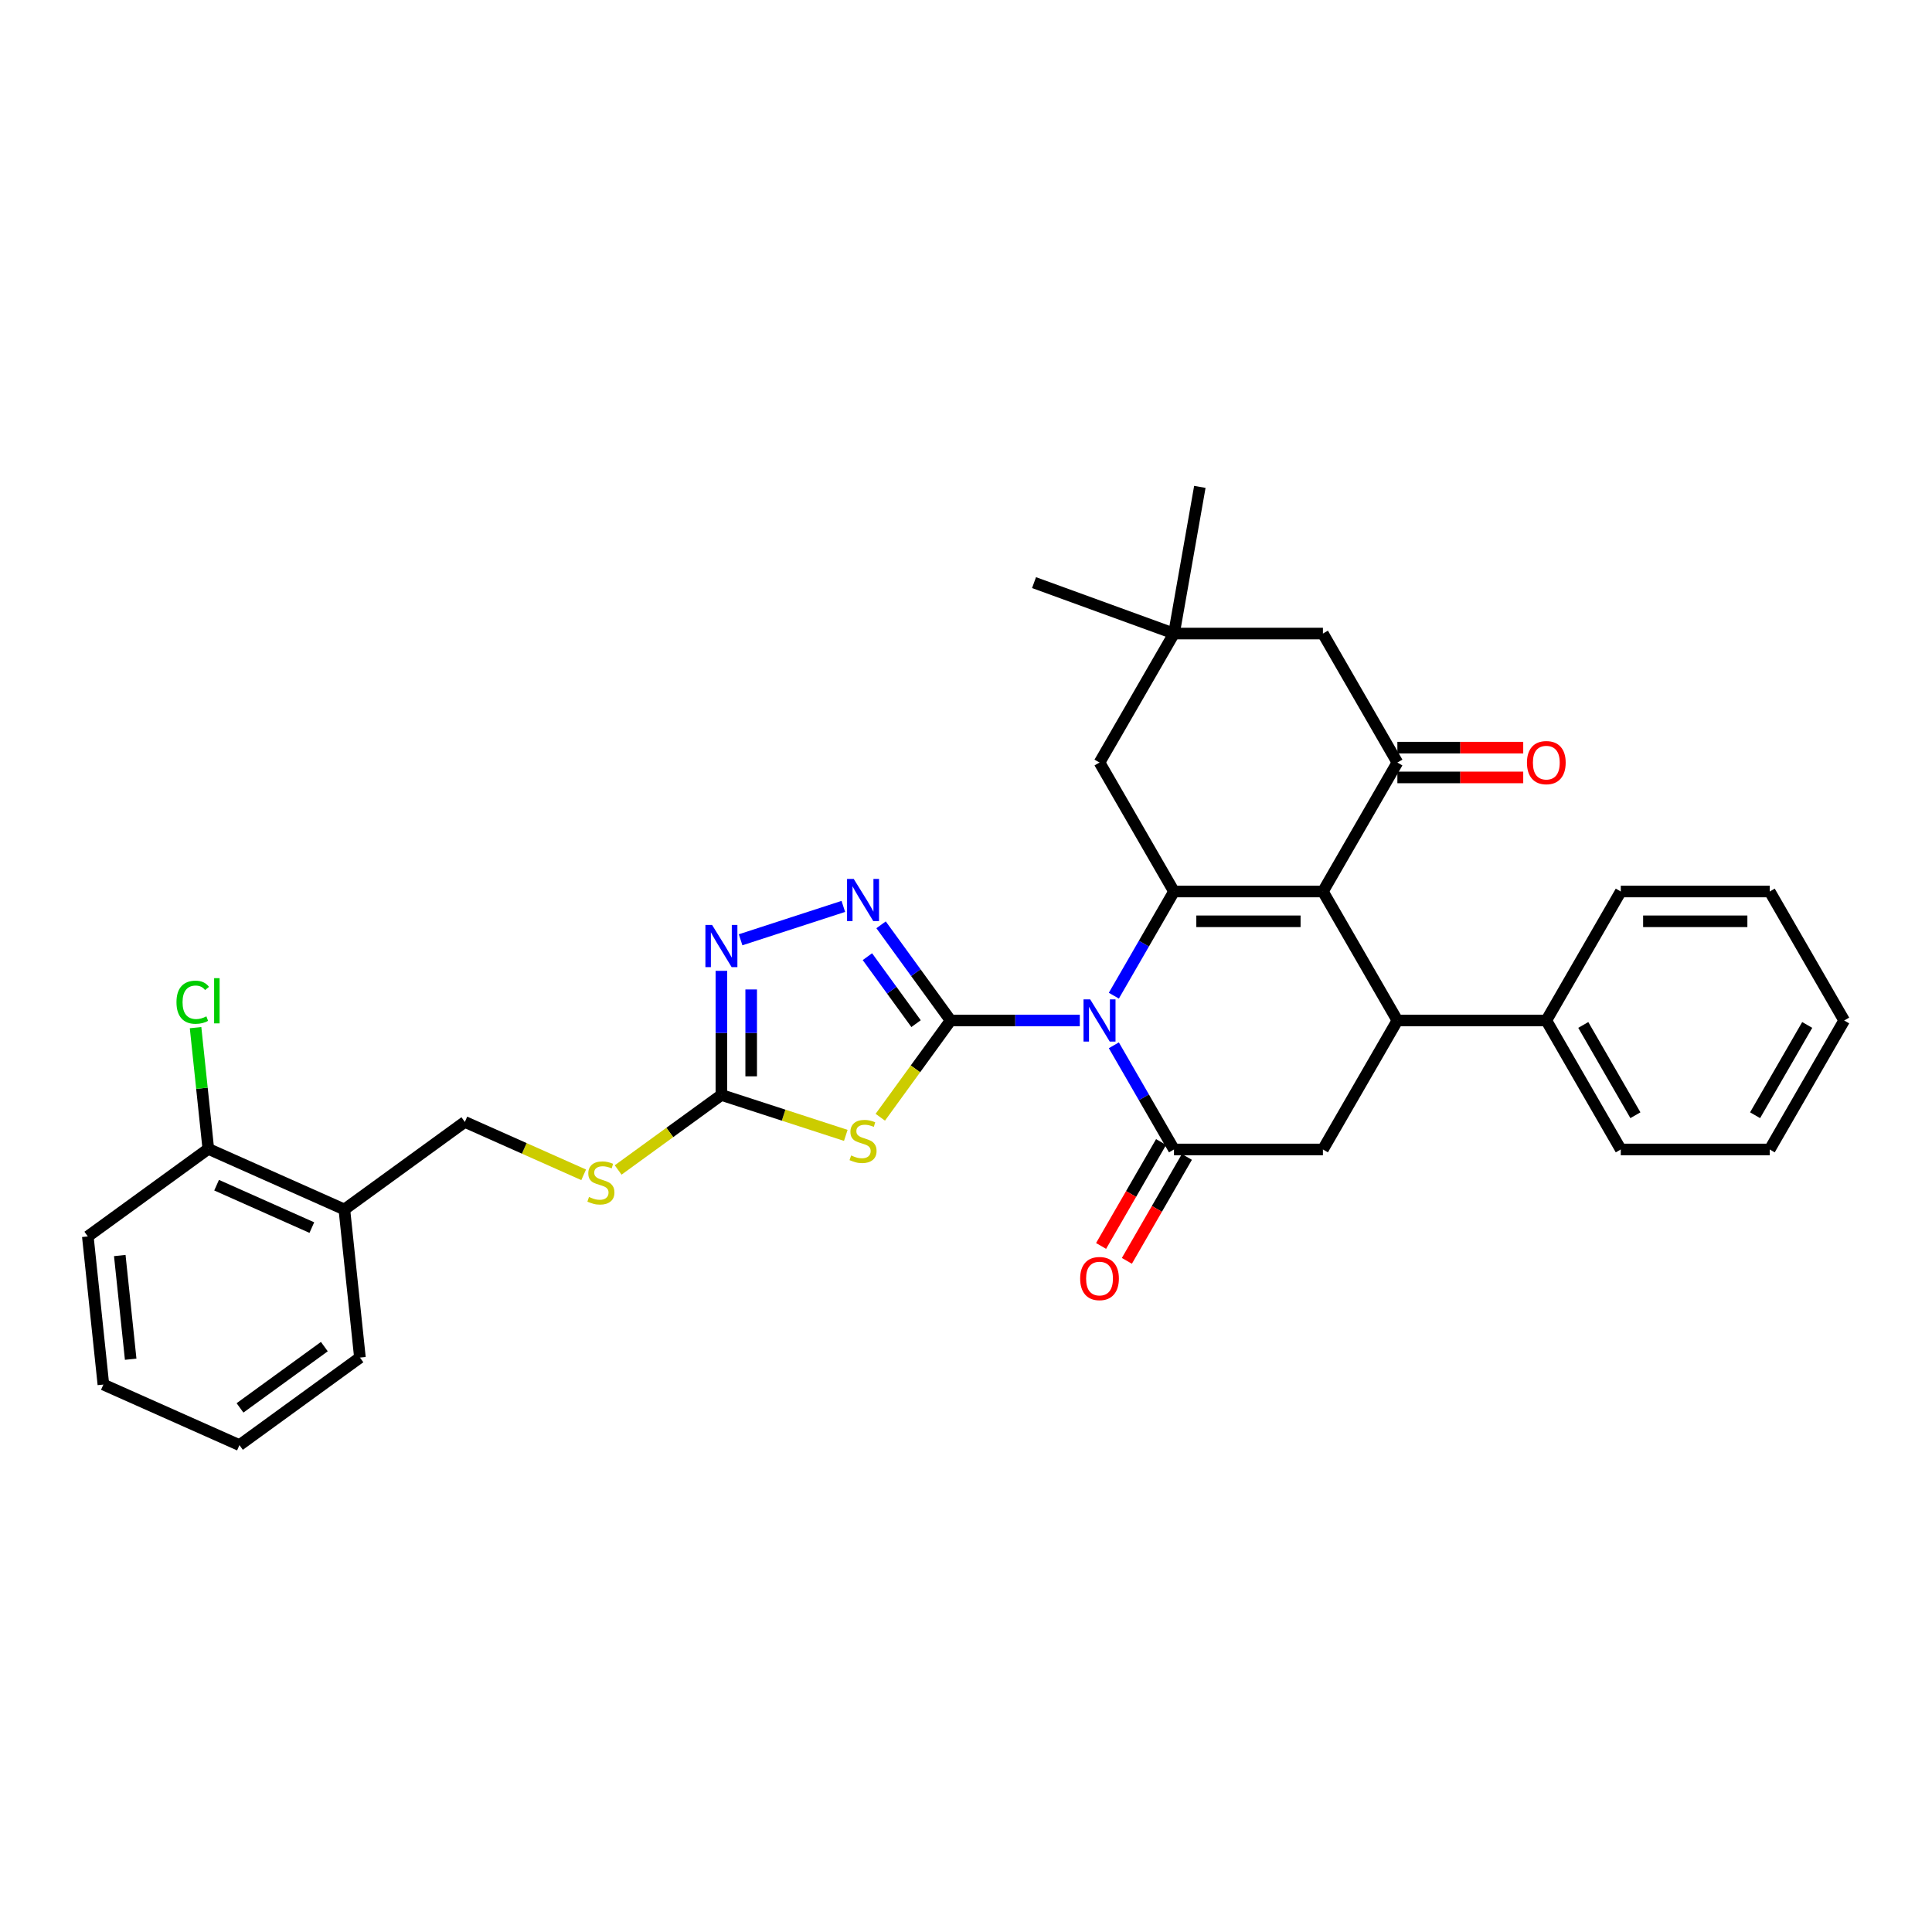 <?xml version='1.0' encoding='iso-8859-1'?>
<svg version='1.1' baseProfile='full'
              xmlns='http://www.w3.org/2000/svg'
                      xmlns:rdkit='http://www.rdkit.org/xml'
                      xmlns:xlink='http://www.w3.org/1999/xlink'
                  xml:space='preserve'
width='1000px' height='1000px' viewBox='0 0 1000 1000'>
<!-- END OF HEADER -->
<rect style='opacity:1.0;fill:#FFFFFF;stroke:none' width='1000' height='1000' x='0' y='0'> </rect>
<path class='bond-0' d='M 558.902,528.204 L 525.461,528.204' style='fill:none;fill-rule:evenodd;stroke:#0000FF;stroke-width:6px;stroke-linecap:butt;stroke-linejoin:miter;stroke-opacity:1' />
<path class='bond-0' d='M 525.461,528.204 L 492.021,528.204' style='fill:none;fill-rule:evenodd;stroke:#000000;stroke-width:6px;stroke-linecap:butt;stroke-linejoin:miter;stroke-opacity:1' />
<path class='bond-1' d='M 576.523,515.361 L 592.088,488.403' style='fill:none;fill-rule:evenodd;stroke:#0000FF;stroke-width:6px;stroke-linecap:butt;stroke-linejoin:miter;stroke-opacity:1' />
<path class='bond-1' d='M 592.088,488.403 L 607.652,461.444' style='fill:none;fill-rule:evenodd;stroke:#000000;stroke-width:6px;stroke-linecap:butt;stroke-linejoin:miter;stroke-opacity:1' />
<path class='bond-3' d='M 576.523,541.047 L 592.088,568.005' style='fill:none;fill-rule:evenodd;stroke:#0000FF;stroke-width:6px;stroke-linecap:butt;stroke-linejoin:miter;stroke-opacity:1' />
<path class='bond-3' d='M 592.088,568.005 L 607.652,594.964' style='fill:none;fill-rule:evenodd;stroke:#000000;stroke-width:6px;stroke-linecap:butt;stroke-linejoin:miter;stroke-opacity:1' />
<path class='bond-4' d='M 492.021,528.204 L 473.829,553.243' style='fill:none;fill-rule:evenodd;stroke:#000000;stroke-width:6px;stroke-linecap:butt;stroke-linejoin:miter;stroke-opacity:1' />
<path class='bond-4' d='M 473.829,553.243 L 455.637,578.283' style='fill:none;fill-rule:evenodd;stroke:#CCCC00;stroke-width:6px;stroke-linecap:butt;stroke-linejoin:miter;stroke-opacity:1' />
<path class='bond-5' d='M 492.021,528.204 L 474.031,503.443' style='fill:none;fill-rule:evenodd;stroke:#000000;stroke-width:6px;stroke-linecap:butt;stroke-linejoin:miter;stroke-opacity:1' />
<path class='bond-5' d='M 474.031,503.443 L 456.041,478.682' style='fill:none;fill-rule:evenodd;stroke:#0000FF;stroke-width:6px;stroke-linecap:butt;stroke-linejoin:miter;stroke-opacity:1' />
<path class='bond-5' d='M 474.151,529.838 L 461.558,512.505' style='fill:none;fill-rule:evenodd;stroke:#000000;stroke-width:6px;stroke-linecap:butt;stroke-linejoin:miter;stroke-opacity:1' />
<path class='bond-5' d='M 461.558,512.505 L 448.965,495.172' style='fill:none;fill-rule:evenodd;stroke:#0000FF;stroke-width:6px;stroke-linecap:butt;stroke-linejoin:miter;stroke-opacity:1' />
<path class='bond-2' d='M 607.652,461.444 L 684.739,461.444' style='fill:none;fill-rule:evenodd;stroke:#000000;stroke-width:6px;stroke-linecap:butt;stroke-linejoin:miter;stroke-opacity:1' />
<path class='bond-2' d='M 619.215,476.862 L 673.176,476.862' style='fill:none;fill-rule:evenodd;stroke:#000000;stroke-width:6px;stroke-linecap:butt;stroke-linejoin:miter;stroke-opacity:1' />
<path class='bond-11' d='M 607.652,461.444 L 569.108,394.685' style='fill:none;fill-rule:evenodd;stroke:#000000;stroke-width:6px;stroke-linecap:butt;stroke-linejoin:miter;stroke-opacity:1' />
<path class='bond-7' d='M 684.739,461.444 L 723.283,394.685' style='fill:none;fill-rule:evenodd;stroke:#000000;stroke-width:6px;stroke-linecap:butt;stroke-linejoin:miter;stroke-opacity:1' />
<path class='bond-33' d='M 684.739,461.444 L 723.283,528.204' style='fill:none;fill-rule:evenodd;stroke:#000000;stroke-width:6px;stroke-linecap:butt;stroke-linejoin:miter;stroke-opacity:1' />
<path class='bond-10' d='M 607.652,594.964 L 684.739,594.964' style='fill:none;fill-rule:evenodd;stroke:#000000;stroke-width:6px;stroke-linecap:butt;stroke-linejoin:miter;stroke-opacity:1' />
<path class='bond-15' d='M 600.976,591.109 L 585.447,618.006' style='fill:none;fill-rule:evenodd;stroke:#000000;stroke-width:6px;stroke-linecap:butt;stroke-linejoin:miter;stroke-opacity:1' />
<path class='bond-15' d='M 585.447,618.006 L 569.918,644.903' style='fill:none;fill-rule:evenodd;stroke:#FF0000;stroke-width:6px;stroke-linecap:butt;stroke-linejoin:miter;stroke-opacity:1' />
<path class='bond-15' d='M 614.328,598.818 L 598.799,625.715' style='fill:none;fill-rule:evenodd;stroke:#000000;stroke-width:6px;stroke-linecap:butt;stroke-linejoin:miter;stroke-opacity:1' />
<path class='bond-15' d='M 598.799,625.715 L 583.27,652.612' style='fill:none;fill-rule:evenodd;stroke:#FF0000;stroke-width:6px;stroke-linecap:butt;stroke-linejoin:miter;stroke-opacity:1' />
<path class='bond-8' d='M 437.783,587.669 L 405.589,577.208' style='fill:none;fill-rule:evenodd;stroke:#CCCC00;stroke-width:6px;stroke-linecap:butt;stroke-linejoin:miter;stroke-opacity:1' />
<path class='bond-8' d='M 405.589,577.208 L 373.395,566.748' style='fill:none;fill-rule:evenodd;stroke:#000000;stroke-width:6px;stroke-linecap:butt;stroke-linejoin:miter;stroke-opacity:1' />
<path class='bond-9' d='M 436.504,469.155 L 383.334,486.431' style='fill:none;fill-rule:evenodd;stroke:#0000FF;stroke-width:6px;stroke-linecap:butt;stroke-linejoin:miter;stroke-opacity:1' />
<path class='bond-6' d='M 723.283,528.204 L 684.739,594.964' style='fill:none;fill-rule:evenodd;stroke:#000000;stroke-width:6px;stroke-linecap:butt;stroke-linejoin:miter;stroke-opacity:1' />
<path class='bond-18' d='M 723.283,528.204 L 800.371,528.204' style='fill:none;fill-rule:evenodd;stroke:#000000;stroke-width:6px;stroke-linecap:butt;stroke-linejoin:miter;stroke-opacity:1' />
<path class='bond-17' d='M 723.283,402.393 L 755.853,402.393' style='fill:none;fill-rule:evenodd;stroke:#000000;stroke-width:6px;stroke-linecap:butt;stroke-linejoin:miter;stroke-opacity:1' />
<path class='bond-17' d='M 755.853,402.393 L 788.422,402.393' style='fill:none;fill-rule:evenodd;stroke:#FF0000;stroke-width:6px;stroke-linecap:butt;stroke-linejoin:miter;stroke-opacity:1' />
<path class='bond-17' d='M 723.283,386.976 L 755.853,386.976' style='fill:none;fill-rule:evenodd;stroke:#000000;stroke-width:6px;stroke-linecap:butt;stroke-linejoin:miter;stroke-opacity:1' />
<path class='bond-17' d='M 755.853,386.976 L 788.422,386.976' style='fill:none;fill-rule:evenodd;stroke:#FF0000;stroke-width:6px;stroke-linecap:butt;stroke-linejoin:miter;stroke-opacity:1' />
<path class='bond-35' d='M 723.283,394.685 L 684.739,327.925' style='fill:none;fill-rule:evenodd;stroke:#000000;stroke-width:6px;stroke-linecap:butt;stroke-linejoin:miter;stroke-opacity:1' />
<path class='bond-14' d='M 373.395,566.748 L 346.676,586.16' style='fill:none;fill-rule:evenodd;stroke:#000000;stroke-width:6px;stroke-linecap:butt;stroke-linejoin:miter;stroke-opacity:1' />
<path class='bond-14' d='M 346.676,586.16 L 319.957,605.573' style='fill:none;fill-rule:evenodd;stroke:#CCCC00;stroke-width:6px;stroke-linecap:butt;stroke-linejoin:miter;stroke-opacity:1' />
<path class='bond-34' d='M 373.395,566.748 L 373.395,534.625' style='fill:none;fill-rule:evenodd;stroke:#000000;stroke-width:6px;stroke-linecap:butt;stroke-linejoin:miter;stroke-opacity:1' />
<path class='bond-34' d='M 373.395,534.625 L 373.395,502.503' style='fill:none;fill-rule:evenodd;stroke:#0000FF;stroke-width:6px;stroke-linecap:butt;stroke-linejoin:miter;stroke-opacity:1' />
<path class='bond-34' d='M 388.813,557.111 L 388.813,534.625' style='fill:none;fill-rule:evenodd;stroke:#000000;stroke-width:6px;stroke-linecap:butt;stroke-linejoin:miter;stroke-opacity:1' />
<path class='bond-34' d='M 388.813,534.625 L 388.813,512.14' style='fill:none;fill-rule:evenodd;stroke:#0000FF;stroke-width:6px;stroke-linecap:butt;stroke-linejoin:miter;stroke-opacity:1' />
<path class='bond-12' d='M 569.108,394.685 L 607.652,327.925' style='fill:none;fill-rule:evenodd;stroke:#000000;stroke-width:6px;stroke-linecap:butt;stroke-linejoin:miter;stroke-opacity:1' />
<path class='bond-13' d='M 607.652,327.925 L 684.739,327.925' style='fill:none;fill-rule:evenodd;stroke:#000000;stroke-width:6px;stroke-linecap:butt;stroke-linejoin:miter;stroke-opacity:1' />
<path class='bond-22' d='M 607.652,327.925 L 535.213,301.56' style='fill:none;fill-rule:evenodd;stroke:#000000;stroke-width:6px;stroke-linecap:butt;stroke-linejoin:miter;stroke-opacity:1' />
<path class='bond-23' d='M 607.652,327.925 L 621.038,252.009' style='fill:none;fill-rule:evenodd;stroke:#000000;stroke-width:6px;stroke-linecap:butt;stroke-linejoin:miter;stroke-opacity:1' />
<path class='bond-19' d='M 302.104,608.084 L 271.356,594.394' style='fill:none;fill-rule:evenodd;stroke:#CCCC00;stroke-width:6px;stroke-linecap:butt;stroke-linejoin:miter;stroke-opacity:1' />
<path class='bond-19' d='M 271.356,594.394 L 240.608,580.704' style='fill:none;fill-rule:evenodd;stroke:#000000;stroke-width:6px;stroke-linecap:butt;stroke-linejoin:miter;stroke-opacity:1' />
<path class='bond-16' d='M 178.242,626.015 L 240.608,580.704' style='fill:none;fill-rule:evenodd;stroke:#000000;stroke-width:6px;stroke-linecap:butt;stroke-linejoin:miter;stroke-opacity:1' />
<path class='bond-20' d='M 178.242,626.015 L 107.82,594.661' style='fill:none;fill-rule:evenodd;stroke:#000000;stroke-width:6px;stroke-linecap:butt;stroke-linejoin:miter;stroke-opacity:1' />
<path class='bond-20' d='M 161.408,635.397 L 112.112,613.449' style='fill:none;fill-rule:evenodd;stroke:#000000;stroke-width:6px;stroke-linecap:butt;stroke-linejoin:miter;stroke-opacity:1' />
<path class='bond-24' d='M 178.242,626.015 L 186.3,702.68' style='fill:none;fill-rule:evenodd;stroke:#000000;stroke-width:6px;stroke-linecap:butt;stroke-linejoin:miter;stroke-opacity:1' />
<path class='bond-25' d='M 800.371,528.204 L 838.914,594.964' style='fill:none;fill-rule:evenodd;stroke:#000000;stroke-width:6px;stroke-linecap:butt;stroke-linejoin:miter;stroke-opacity:1' />
<path class='bond-25' d='M 819.504,530.509 L 846.485,577.241' style='fill:none;fill-rule:evenodd;stroke:#000000;stroke-width:6px;stroke-linecap:butt;stroke-linejoin:miter;stroke-opacity:1' />
<path class='bond-26' d='M 800.371,528.204 L 838.914,461.444' style='fill:none;fill-rule:evenodd;stroke:#000000;stroke-width:6px;stroke-linecap:butt;stroke-linejoin:miter;stroke-opacity:1' />
<path class='bond-21' d='M 107.82,594.661 L 104.521,563.282' style='fill:none;fill-rule:evenodd;stroke:#000000;stroke-width:6px;stroke-linecap:butt;stroke-linejoin:miter;stroke-opacity:1' />
<path class='bond-21' d='M 104.521,563.282 L 101.223,531.902' style='fill:none;fill-rule:evenodd;stroke:#00CC00;stroke-width:6px;stroke-linecap:butt;stroke-linejoin:miter;stroke-opacity:1' />
<path class='bond-27' d='M 107.82,594.661 L 45.455,639.972' style='fill:none;fill-rule:evenodd;stroke:#000000;stroke-width:6px;stroke-linecap:butt;stroke-linejoin:miter;stroke-opacity:1' />
<path class='bond-28' d='M 186.3,702.68 L 123.935,747.991' style='fill:none;fill-rule:evenodd;stroke:#000000;stroke-width:6px;stroke-linecap:butt;stroke-linejoin:miter;stroke-opacity:1' />
<path class='bond-28' d='M 167.883,697.004 L 124.228,728.722' style='fill:none;fill-rule:evenodd;stroke:#000000;stroke-width:6px;stroke-linecap:butt;stroke-linejoin:miter;stroke-opacity:1' />
<path class='bond-31' d='M 838.914,594.964 L 916.002,594.964' style='fill:none;fill-rule:evenodd;stroke:#000000;stroke-width:6px;stroke-linecap:butt;stroke-linejoin:miter;stroke-opacity:1' />
<path class='bond-30' d='M 838.914,461.444 L 916.002,461.444' style='fill:none;fill-rule:evenodd;stroke:#000000;stroke-width:6px;stroke-linecap:butt;stroke-linejoin:miter;stroke-opacity:1' />
<path class='bond-30' d='M 850.477,476.862 L 904.439,476.862' style='fill:none;fill-rule:evenodd;stroke:#000000;stroke-width:6px;stroke-linecap:butt;stroke-linejoin:miter;stroke-opacity:1' />
<path class='bond-37' d='M 45.455,639.972 L 53.512,716.637' style='fill:none;fill-rule:evenodd;stroke:#000000;stroke-width:6px;stroke-linecap:butt;stroke-linejoin:miter;stroke-opacity:1' />
<path class='bond-37' d='M 61.996,649.86 L 67.637,703.526' style='fill:none;fill-rule:evenodd;stroke:#000000;stroke-width:6px;stroke-linecap:butt;stroke-linejoin:miter;stroke-opacity:1' />
<path class='bond-29' d='M 123.935,747.991 L 53.512,716.637' style='fill:none;fill-rule:evenodd;stroke:#000000;stroke-width:6px;stroke-linecap:butt;stroke-linejoin:miter;stroke-opacity:1' />
<path class='bond-32' d='M 916.002,461.444 L 954.545,528.204' style='fill:none;fill-rule:evenodd;stroke:#000000;stroke-width:6px;stroke-linecap:butt;stroke-linejoin:miter;stroke-opacity:1' />
<path class='bond-36' d='M 916.002,594.964 L 954.545,528.204' style='fill:none;fill-rule:evenodd;stroke:#000000;stroke-width:6px;stroke-linecap:butt;stroke-linejoin:miter;stroke-opacity:1' />
<path class='bond-36' d='M 908.431,577.241 L 935.412,530.509' style='fill:none;fill-rule:evenodd;stroke:#000000;stroke-width:6px;stroke-linecap:butt;stroke-linejoin:miter;stroke-opacity:1' />
<path  class='atom-0' d='M 564.283 517.289
L 571.436 528.852
Q 572.146 529.993, 573.286 532.058
Q 574.427 534.124, 574.489 534.248
L 574.489 517.289
L 577.387 517.289
L 577.387 539.12
L 574.396 539.12
L 566.719 526.477
Q 565.824 524.997, 564.868 523.301
Q 563.943 521.605, 563.666 521.081
L 563.666 539.12
L 560.829 539.12
L 560.829 517.289
L 564.283 517.289
' fill='#0000FF'/>
<path  class='atom-5' d='M 440.543 598.062
Q 440.79 598.155, 441.807 598.586
Q 442.825 599.018, 443.935 599.295
Q 445.076 599.542, 446.186 599.542
Q 448.252 599.542, 449.454 598.555
Q 450.657 597.538, 450.657 595.78
Q 450.657 594.578, 450.04 593.838
Q 449.454 593.098, 448.529 592.697
Q 447.604 592.296, 446.062 591.833
Q 444.12 591.248, 442.948 590.692
Q 441.807 590.137, 440.975 588.966
Q 440.173 587.794, 440.173 585.821
Q 440.173 583.076, 442.023 581.38
Q 443.904 579.684, 447.604 579.684
Q 450.133 579.684, 453 580.887
L 452.291 583.261
Q 449.67 582.182, 447.697 582.182
Q 445.569 582.182, 444.397 583.076
Q 443.226 583.94, 443.256 585.451
Q 443.256 586.622, 443.842 587.331
Q 444.459 588.041, 445.322 588.442
Q 446.217 588.842, 447.697 589.305
Q 449.67 589.922, 450.842 590.538
Q 452.014 591.155, 452.846 592.419
Q 453.71 593.653, 453.71 595.78
Q 453.71 598.802, 451.674 600.436
Q 449.67 602.04, 446.309 602.04
Q 444.367 602.04, 442.886 601.608
Q 441.437 601.207, 439.71 600.498
L 440.543 598.062
' fill='#CCCC00'/>
<path  class='atom-6' d='M 441.884 454.923
L 449.038 466.487
Q 449.747 467.627, 450.888 469.693
Q 452.029 471.759, 452.091 471.883
L 452.091 454.923
L 454.989 454.923
L 454.989 476.755
L 451.998 476.755
L 444.32 464.112
Q 443.426 462.632, 442.47 460.936
Q 441.545 459.24, 441.268 458.716
L 441.268 476.755
L 438.431 476.755
L 438.431 454.923
L 441.884 454.923
' fill='#0000FF'/>
<path  class='atom-10' d='M 368.57 478.745
L 375.723 490.308
Q 376.433 491.449, 377.574 493.515
Q 378.714 495.581, 378.776 495.704
L 378.776 478.745
L 381.675 478.745
L 381.675 500.576
L 378.684 500.576
L 371.006 487.934
Q 370.112 486.454, 369.156 484.758
Q 368.231 483.062, 367.953 482.537
L 367.953 500.576
L 365.116 500.576
L 365.116 478.745
L 368.57 478.745
' fill='#0000FF'/>
<path  class='atom-15' d='M 304.863 619.552
Q 305.11 619.644, 306.128 620.076
Q 307.145 620.507, 308.255 620.785
Q 309.396 621.032, 310.506 621.032
Q 312.572 621.032, 313.775 620.045
Q 314.977 619.027, 314.977 617.27
Q 314.977 616.067, 314.361 615.327
Q 313.775 614.587, 312.85 614.186
Q 311.925 613.785, 310.383 613.323
Q 308.44 612.737, 307.269 612.182
Q 306.128 611.627, 305.295 610.455
Q 304.493 609.284, 304.493 607.31
Q 304.493 604.566, 306.343 602.87
Q 308.224 601.174, 311.925 601.174
Q 314.453 601.174, 317.321 602.376
L 316.612 604.751
Q 313.991 603.672, 312.017 603.672
Q 309.89 603.672, 308.718 604.566
Q 307.546 605.429, 307.577 606.94
Q 307.577 608.112, 308.163 608.821
Q 308.779 609.53, 309.643 609.931
Q 310.537 610.332, 312.017 610.794
Q 313.991 611.411, 315.162 612.028
Q 316.334 612.645, 317.167 613.909
Q 318.03 615.142, 318.03 617.27
Q 318.03 620.292, 315.995 621.926
Q 313.991 623.529, 310.63 623.529
Q 308.687 623.529, 307.207 623.098
Q 305.758 622.697, 304.031 621.988
L 304.863 619.552
' fill='#CCCC00'/>
<path  class='atom-16' d='M 559.087 661.785
Q 559.087 656.543, 561.677 653.614
Q 564.267 650.685, 569.108 650.685
Q 573.949 650.685, 576.539 653.614
Q 579.13 656.543, 579.13 661.785
Q 579.13 667.089, 576.509 670.111
Q 573.888 673.102, 569.108 673.102
Q 564.298 673.102, 561.677 670.111
Q 559.087 667.12, 559.087 661.785
M 569.108 670.635
Q 572.438 670.635, 574.227 668.415
Q 576.046 666.164, 576.046 661.785
Q 576.046 657.499, 574.227 655.341
Q 572.438 653.151, 569.108 653.151
Q 565.778 653.151, 563.959 655.31
Q 562.17 657.468, 562.17 661.785
Q 562.17 666.195, 563.959 668.415
Q 565.778 670.635, 569.108 670.635
' fill='#FF0000'/>
<path  class='atom-18' d='M 790.349 394.746
Q 790.349 389.504, 792.939 386.575
Q 795.529 383.646, 800.371 383.646
Q 805.212 383.646, 807.802 386.575
Q 810.392 389.504, 810.392 394.746
Q 810.392 400.05, 807.771 403.072
Q 805.15 406.063, 800.371 406.063
Q 795.56 406.063, 792.939 403.072
Q 790.349 400.081, 790.349 394.746
M 800.371 403.596
Q 803.701 403.596, 805.489 401.376
Q 807.308 399.125, 807.308 394.746
Q 807.308 390.46, 805.489 388.302
Q 803.701 386.113, 800.371 386.113
Q 797.04 386.113, 795.221 388.271
Q 793.433 390.43, 793.433 394.746
Q 793.433 399.156, 795.221 401.376
Q 797.04 403.596, 800.371 403.596
' fill='#FF0000'/>
<path  class='atom-22' d='M 91.344 518.751
Q 91.344 513.324, 93.872 510.487
Q 96.432 507.62, 101.273 507.62
Q 105.775 507.62, 108.18 510.796
L 106.145 512.461
Q 104.387 510.148, 101.273 510.148
Q 97.973 510.148, 96.216 512.368
Q 94.489 514.558, 94.489 518.751
Q 94.489 523.068, 96.277 525.288
Q 98.097 527.508, 101.612 527.508
Q 104.017 527.508, 106.823 526.059
L 107.686 528.372
Q 106.545 529.112, 104.819 529.544
Q 103.092 529.975, 101.18 529.975
Q 96.432 529.975, 93.872 527.077
Q 91.344 524.178, 91.344 518.751
' fill='#00CC00'/>
<path  class='atom-22' d='M 110.832 506.294
L 113.668 506.294
L 113.668 529.698
L 110.832 529.698
L 110.832 506.294
' fill='#00CC00'/>
</svg>
